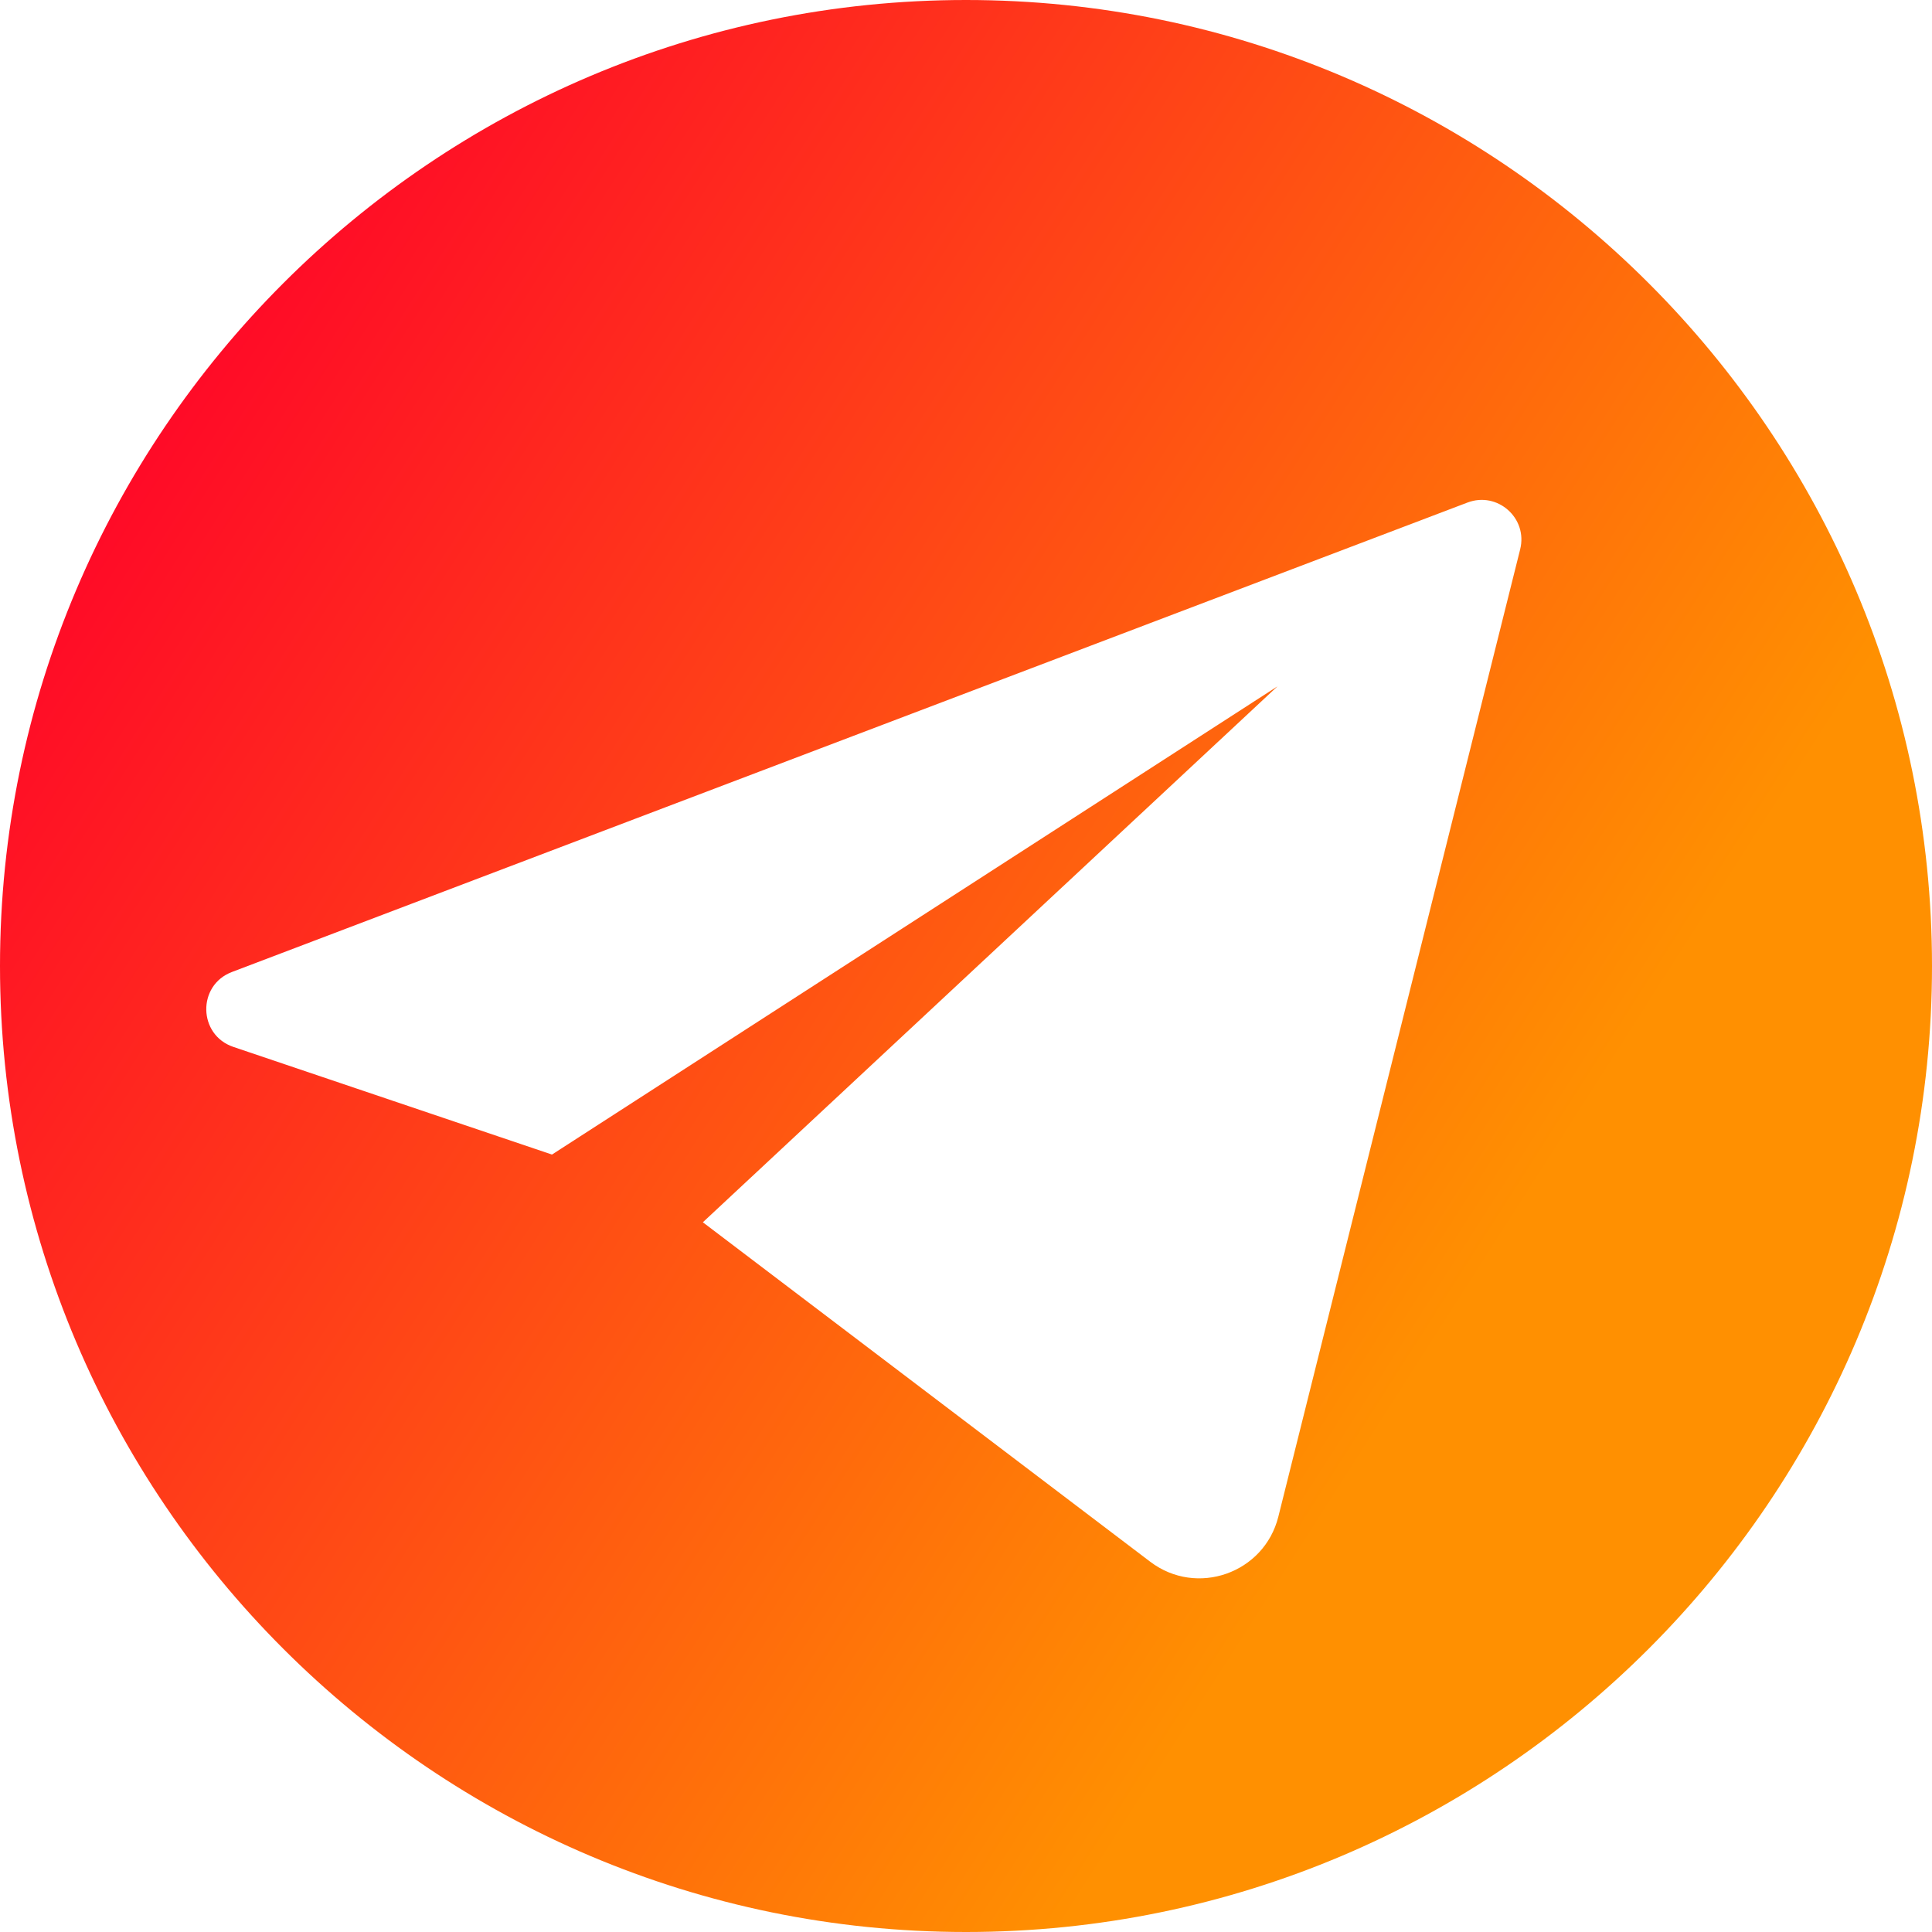 <?xml version="1.0" encoding="UTF-8"?> <svg xmlns="http://www.w3.org/2000/svg" width="40" height="40" viewBox="0 0 40 40" fill="none"><g clip-path="url(#clip0_109_48)"><path d="M20 0C8.973 0 0 8.971 0 20C0 31.029 8.973 40 20 40C31.027 40 40 31.027 40 20C40 8.973 31.029 0 20 0ZM31.473 11.375L26.467 31.4C26.174 32.574 24.777 33.065 23.814 32.334L14.552 25.306L26.449 14.21L11.428 23.904L4.831 21.675C4.099 21.427 4.079 20.398 4.802 20.124L30.382 10.405C31.005 10.168 31.636 10.729 31.473 11.375Z" fill="url(#paint0_linear_109_48)"></path></g><defs><linearGradient id="paint0_linear_109_48" x1="5.365" y1="1.008" x2="34.846" y2="19.848" gradientUnits="userSpaceOnUse"><stop stop-color="#FF002A"></stop><stop offset="1" stop-color="#FF9001"></stop></linearGradient><clipPath id="clip0_109_48"><rect width="40" height="40" fill="white"></rect></clipPath></defs></svg> 